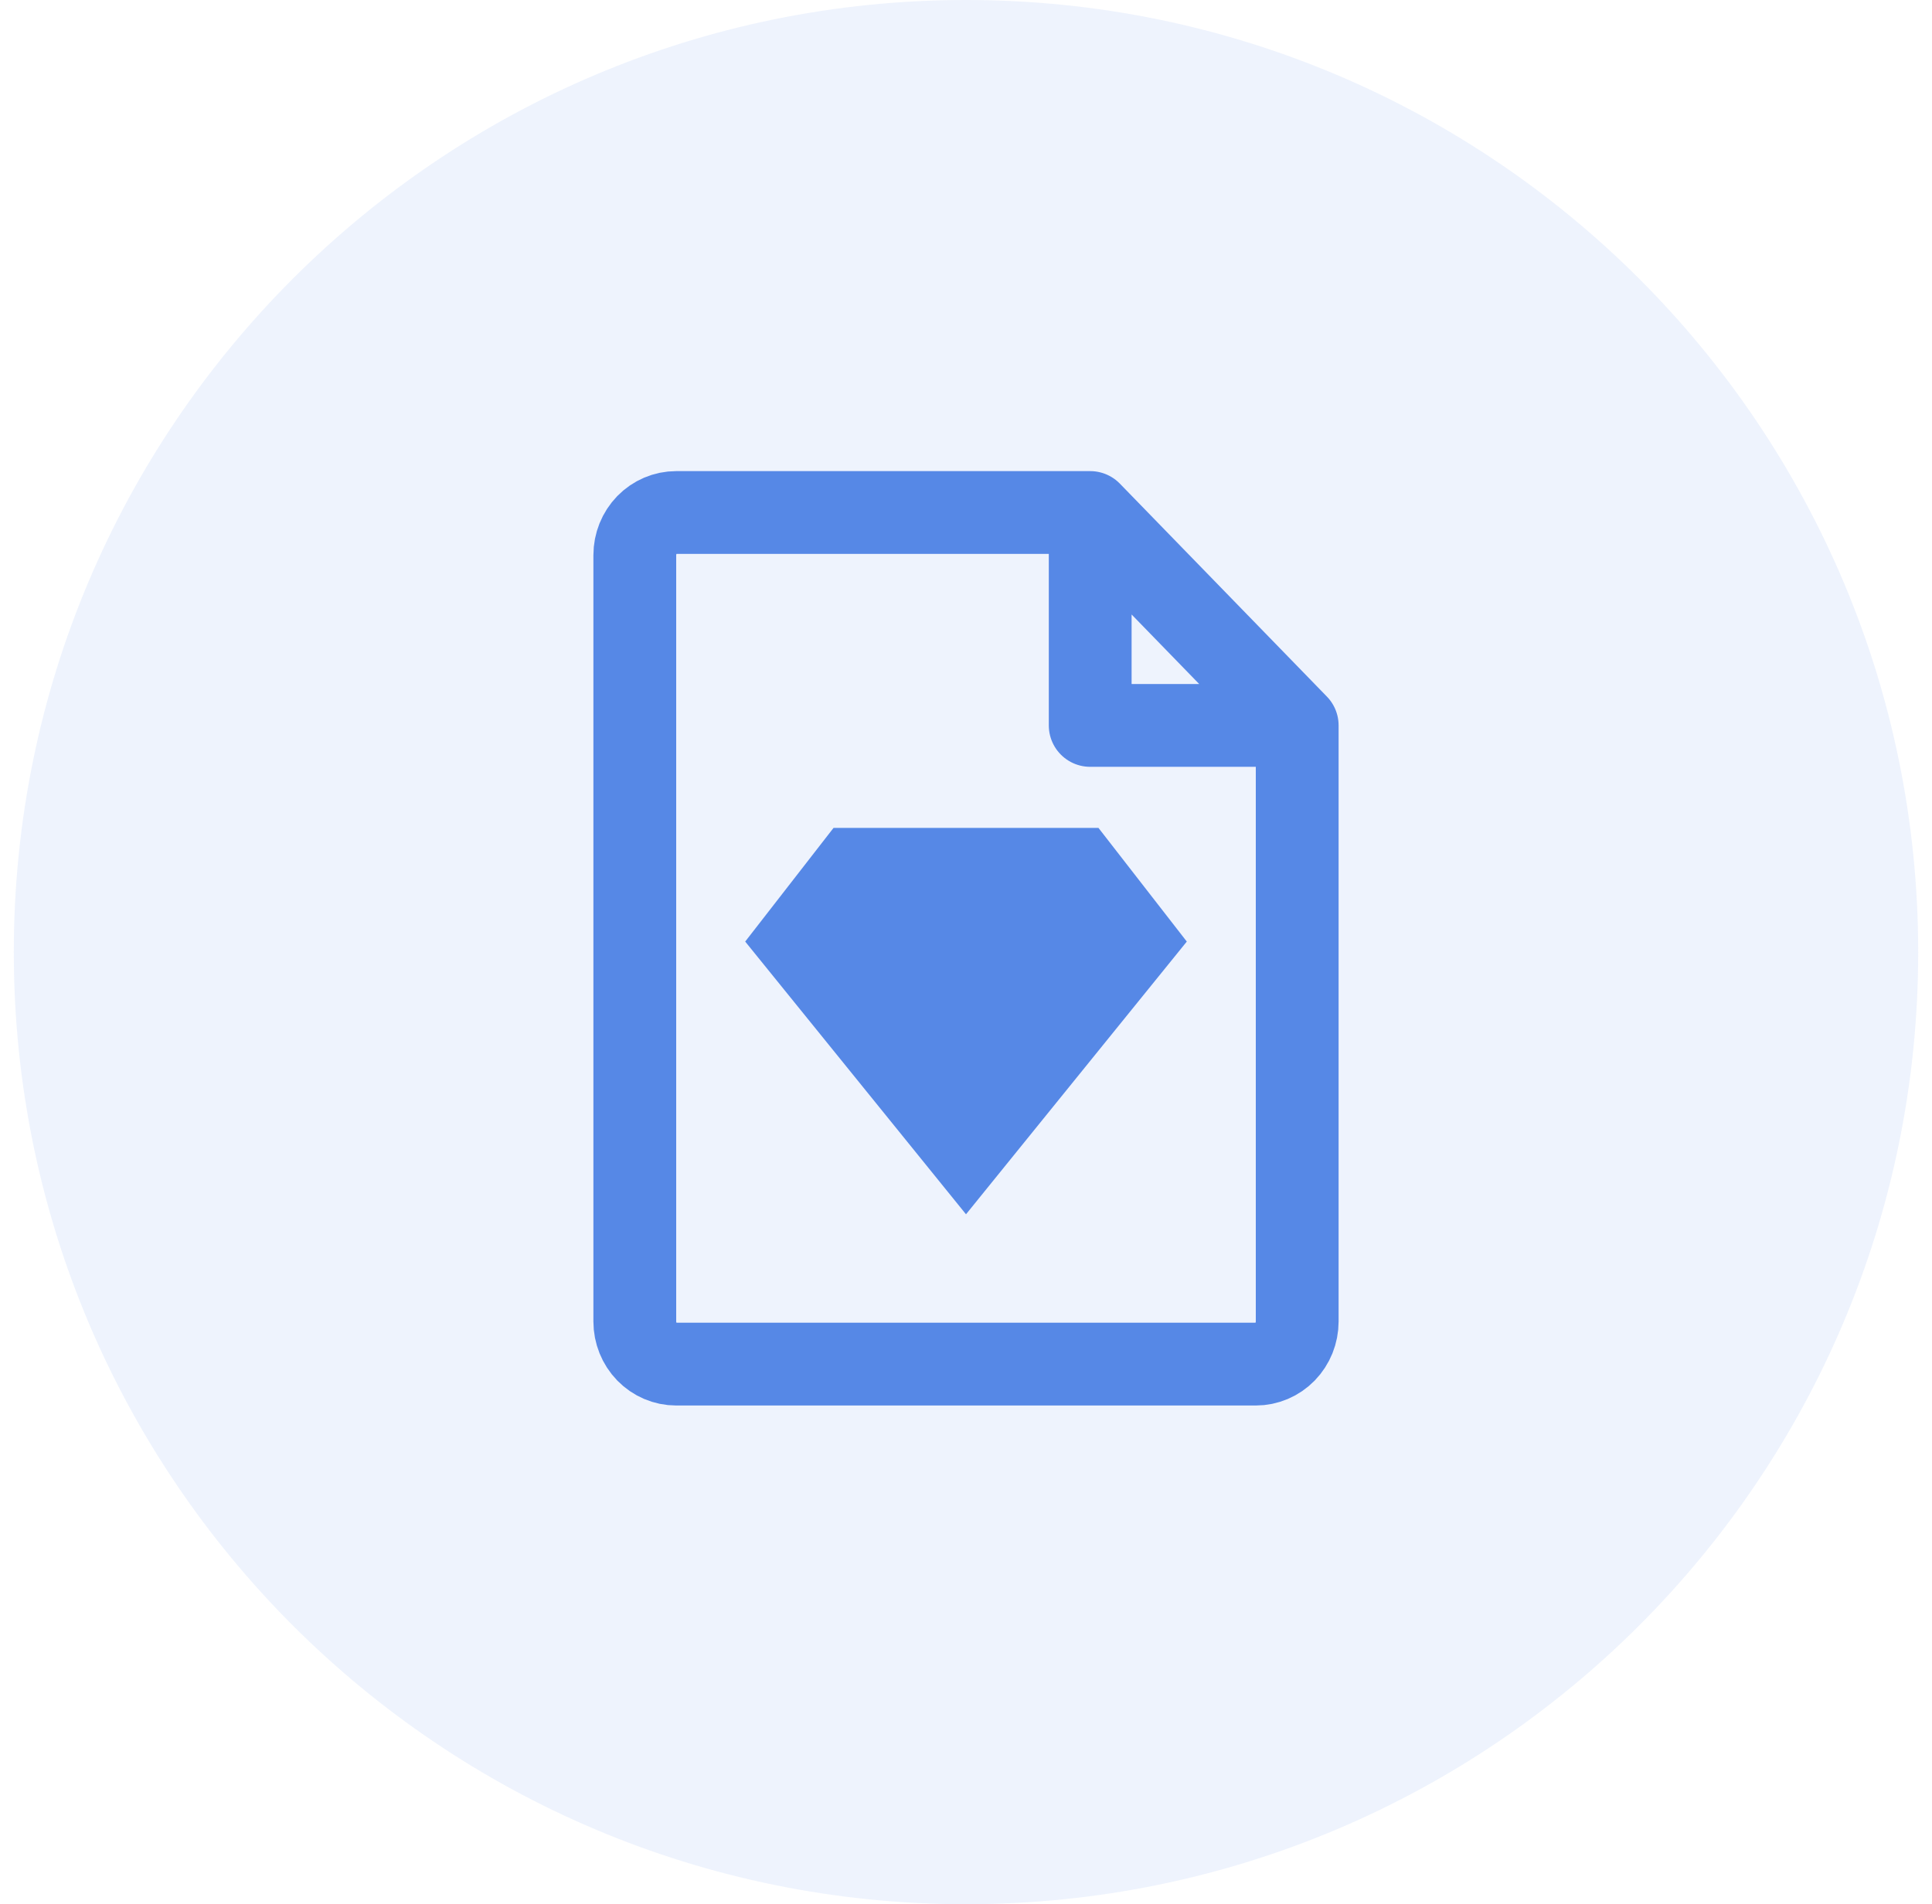 <svg width="70" height="69" viewBox="0 0 70 69" fill="none" xmlns="http://www.w3.org/2000/svg">
<path d="M47 26.286V47.886C47 48.295 46.842 48.687 46.561 48.977C46.279 49.266 45.898 49.429 45.5 49.429H24.5C24.102 49.429 23.721 49.266 23.439 48.977C23.158 48.687 23 48.295 23 47.886V20.114C23 19.705 23.158 19.313 23.439 19.023C23.721 18.734 24.102 18.571 24.5 18.571H39.5M47 26.286H39.5V18.571M47 26.286L39.5 18.571" stroke="#5788E6" stroke-width="3" stroke-linecap="round" stroke-linejoin="round"/>
<path d="M30.2 30H39.8L43 34.118L35 44L27 34.118L30.2 30Z" fill="#5788E6"/>
<path fill-rule="evenodd" clip-rule="evenodd" d="M35 69C54.054 69 69.5 53.554 69.5 34.5C69.5 15.446 54.054 0 35 0C15.946 0 0.5 15.446 0.5 34.5C0.5 53.554 15.946 69 35 69Z" fill="#5788E6" fill-opacity="0.1"/>
</svg>
